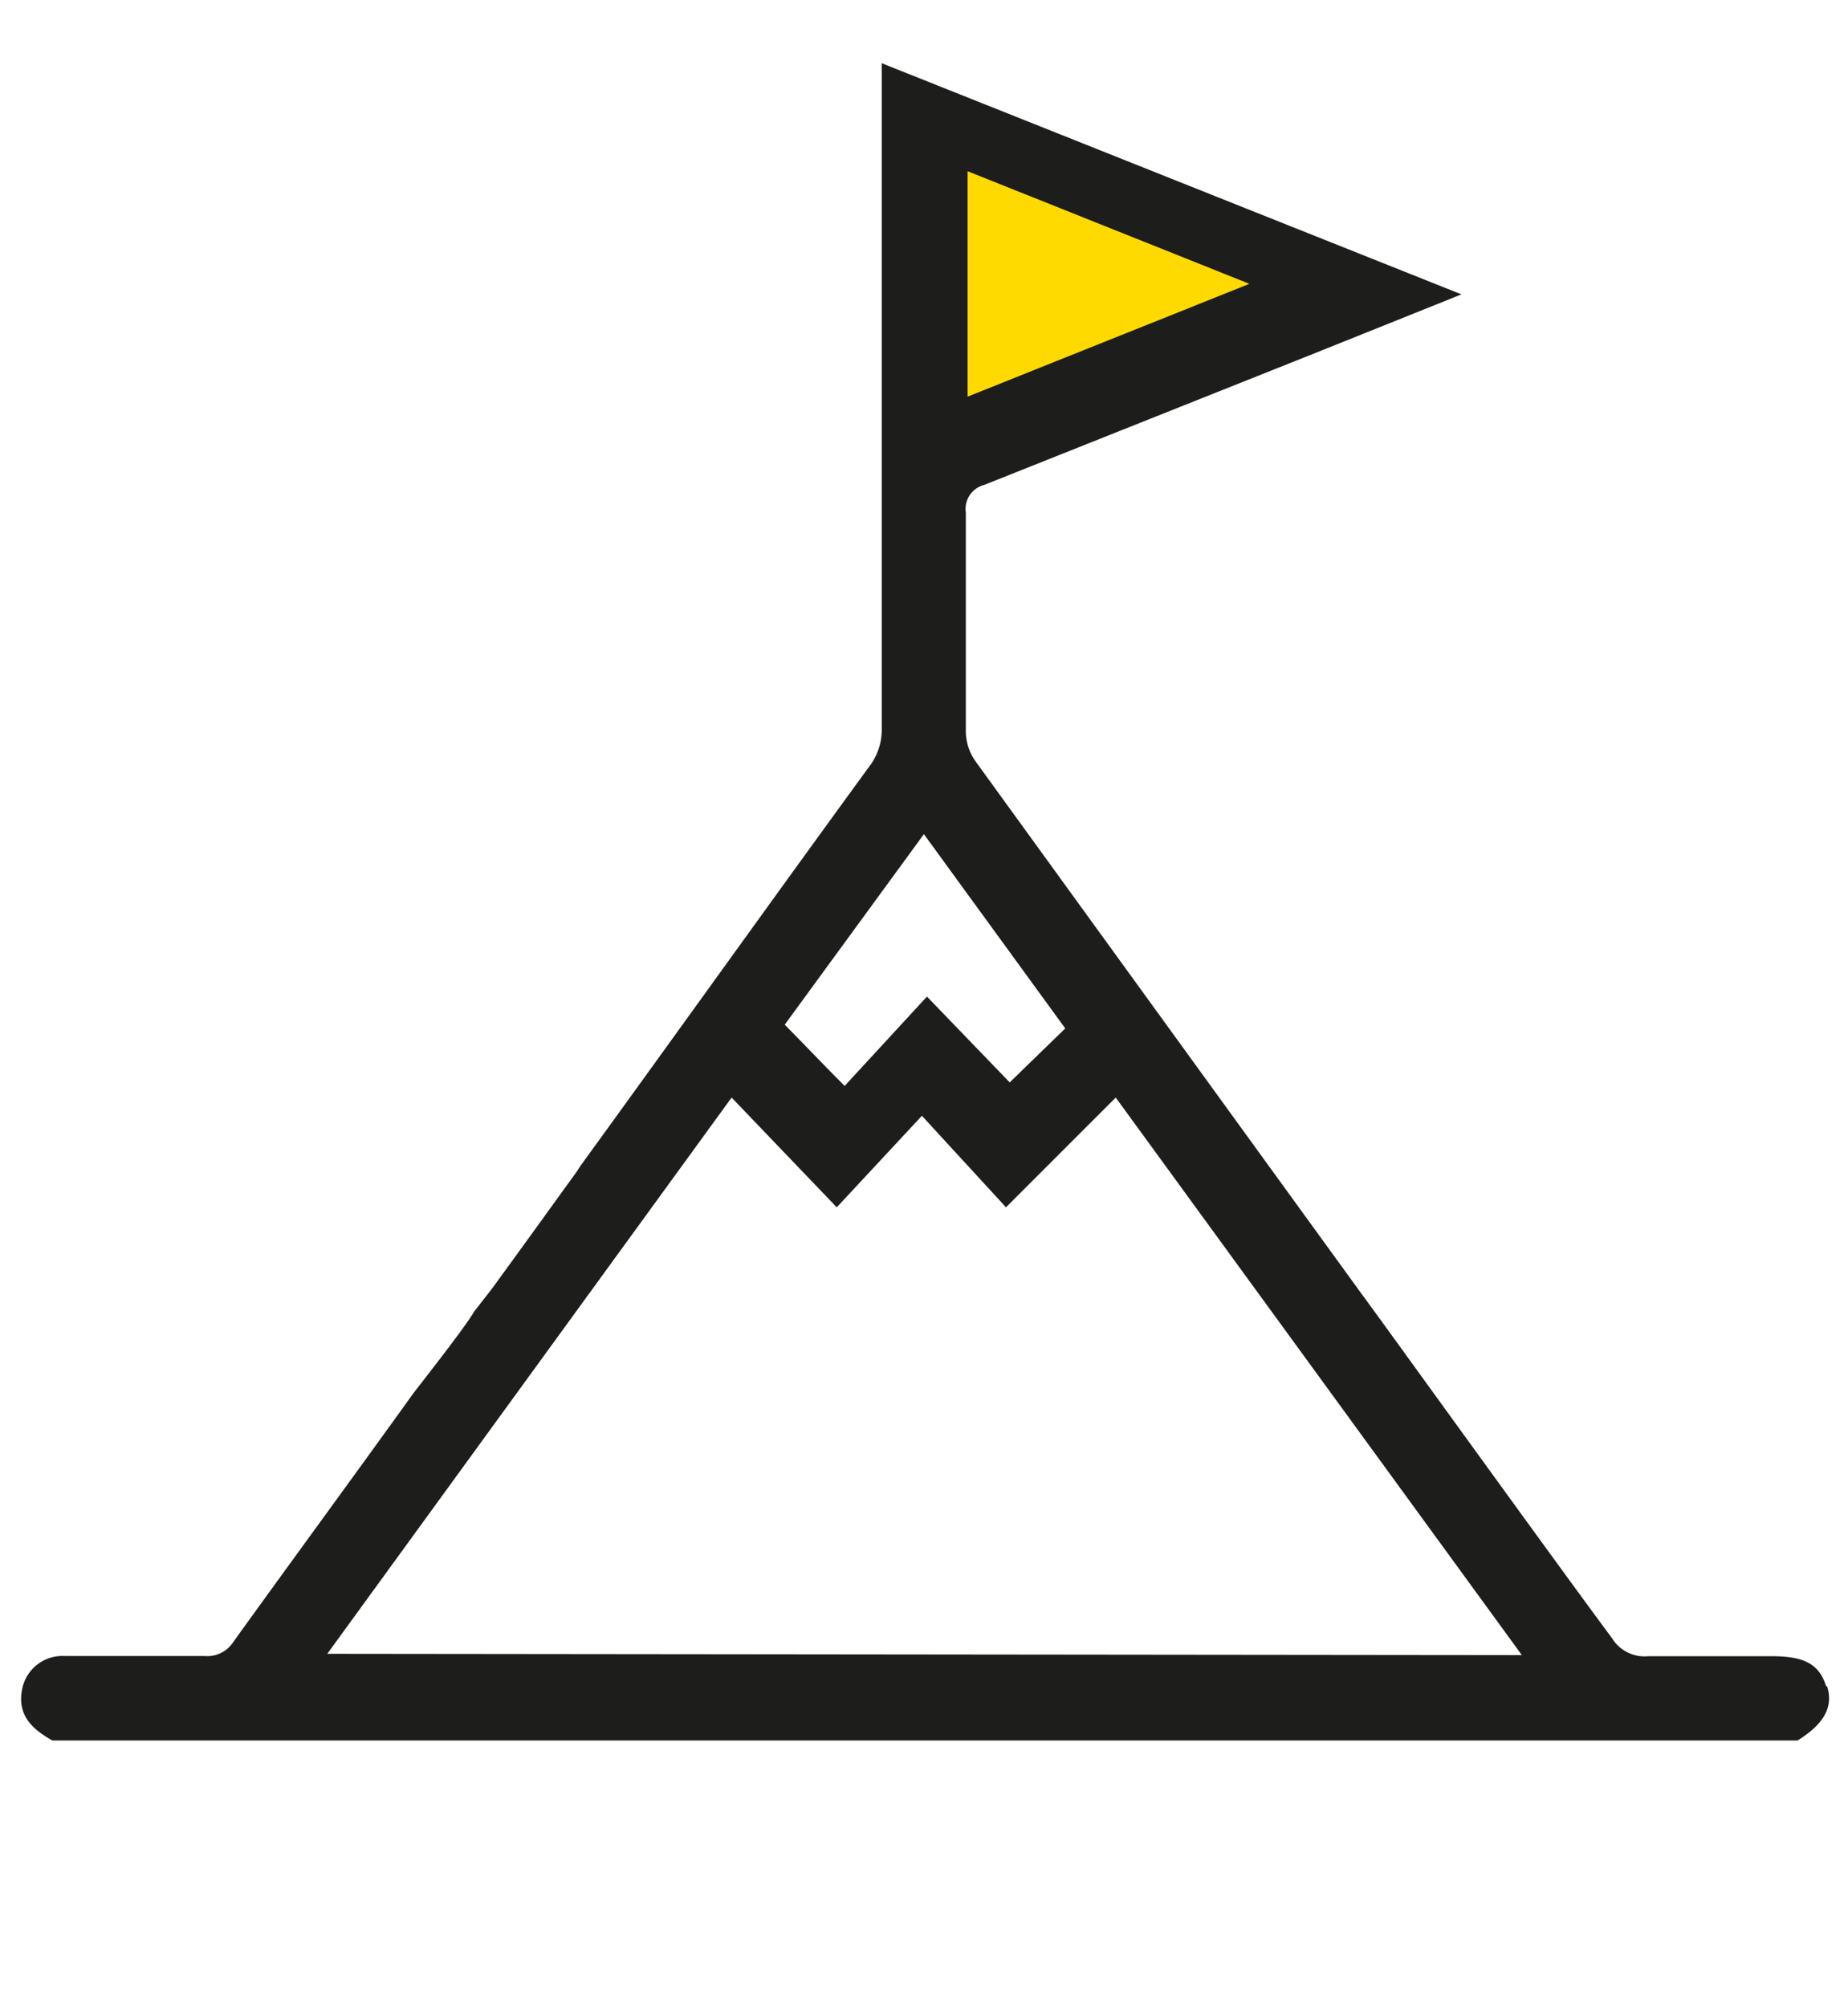 <svg id="Layer_1" data-name="Layer 1" xmlns="http://www.w3.org/2000/svg" viewBox="0 0 84.19 91.44"><defs><style>.cls-1{fill:#1d1d1b;}.cls-2{fill:#ffda00;}</style></defs><path class="cls-1" d="M14.91,75.34,33.33,50l4.79,5L42,50.83,45.83,55l5-5,18,24.71.5.69ZM42.09,38l6.44,8.85L46,49.31,42.23,45.4l-3.75,4.07c-1-1-1.81-1.86-2.73-2.79L42.09,38m41.1,38.81c-.31-1-1-1.36-2.46-1.36-1.7,0-4,0-5.64,0a1.74,1.74,0,0,1-1.65-.82l0,0C70.74,71,62.19,59.13,62.07,59Q53.25,46.84,44.44,34.68A2.4,2.4,0,0,1,44,33.35c0-3.33,0-6.65,0-10a1.13,1.13,0,0,1,.84-1.26q7.53-3,15.06-6l6.68-2.68L40.17,2.88v1c0,9.8,0,19.59,0,29.39a2.76,2.76,0,0,1-.46,1.5C35.29,40.83,30.88,47,26.46,53.09h0l-.19.29c-1.3,1.8-2.59,3.59-3.89,5.37l-.78,1c-.39.7-2.63,3.53-2.81,3.78-2.7,3.76-5.44,7.49-8.14,11.24a1.42,1.42,0,0,1-1.35.67c-1.94,0-4.43,0-6.37,0A1.87,1.87,0,0,0,1,77c-.21,1.16.49,1.79,1.39,2.29h79.5c1.21-.75,1.64-1.53,1.35-2.46"/><path class="cls-2" d="M44.08,7.8l12.84,5.13L44.08,18.07Z"/></svg>